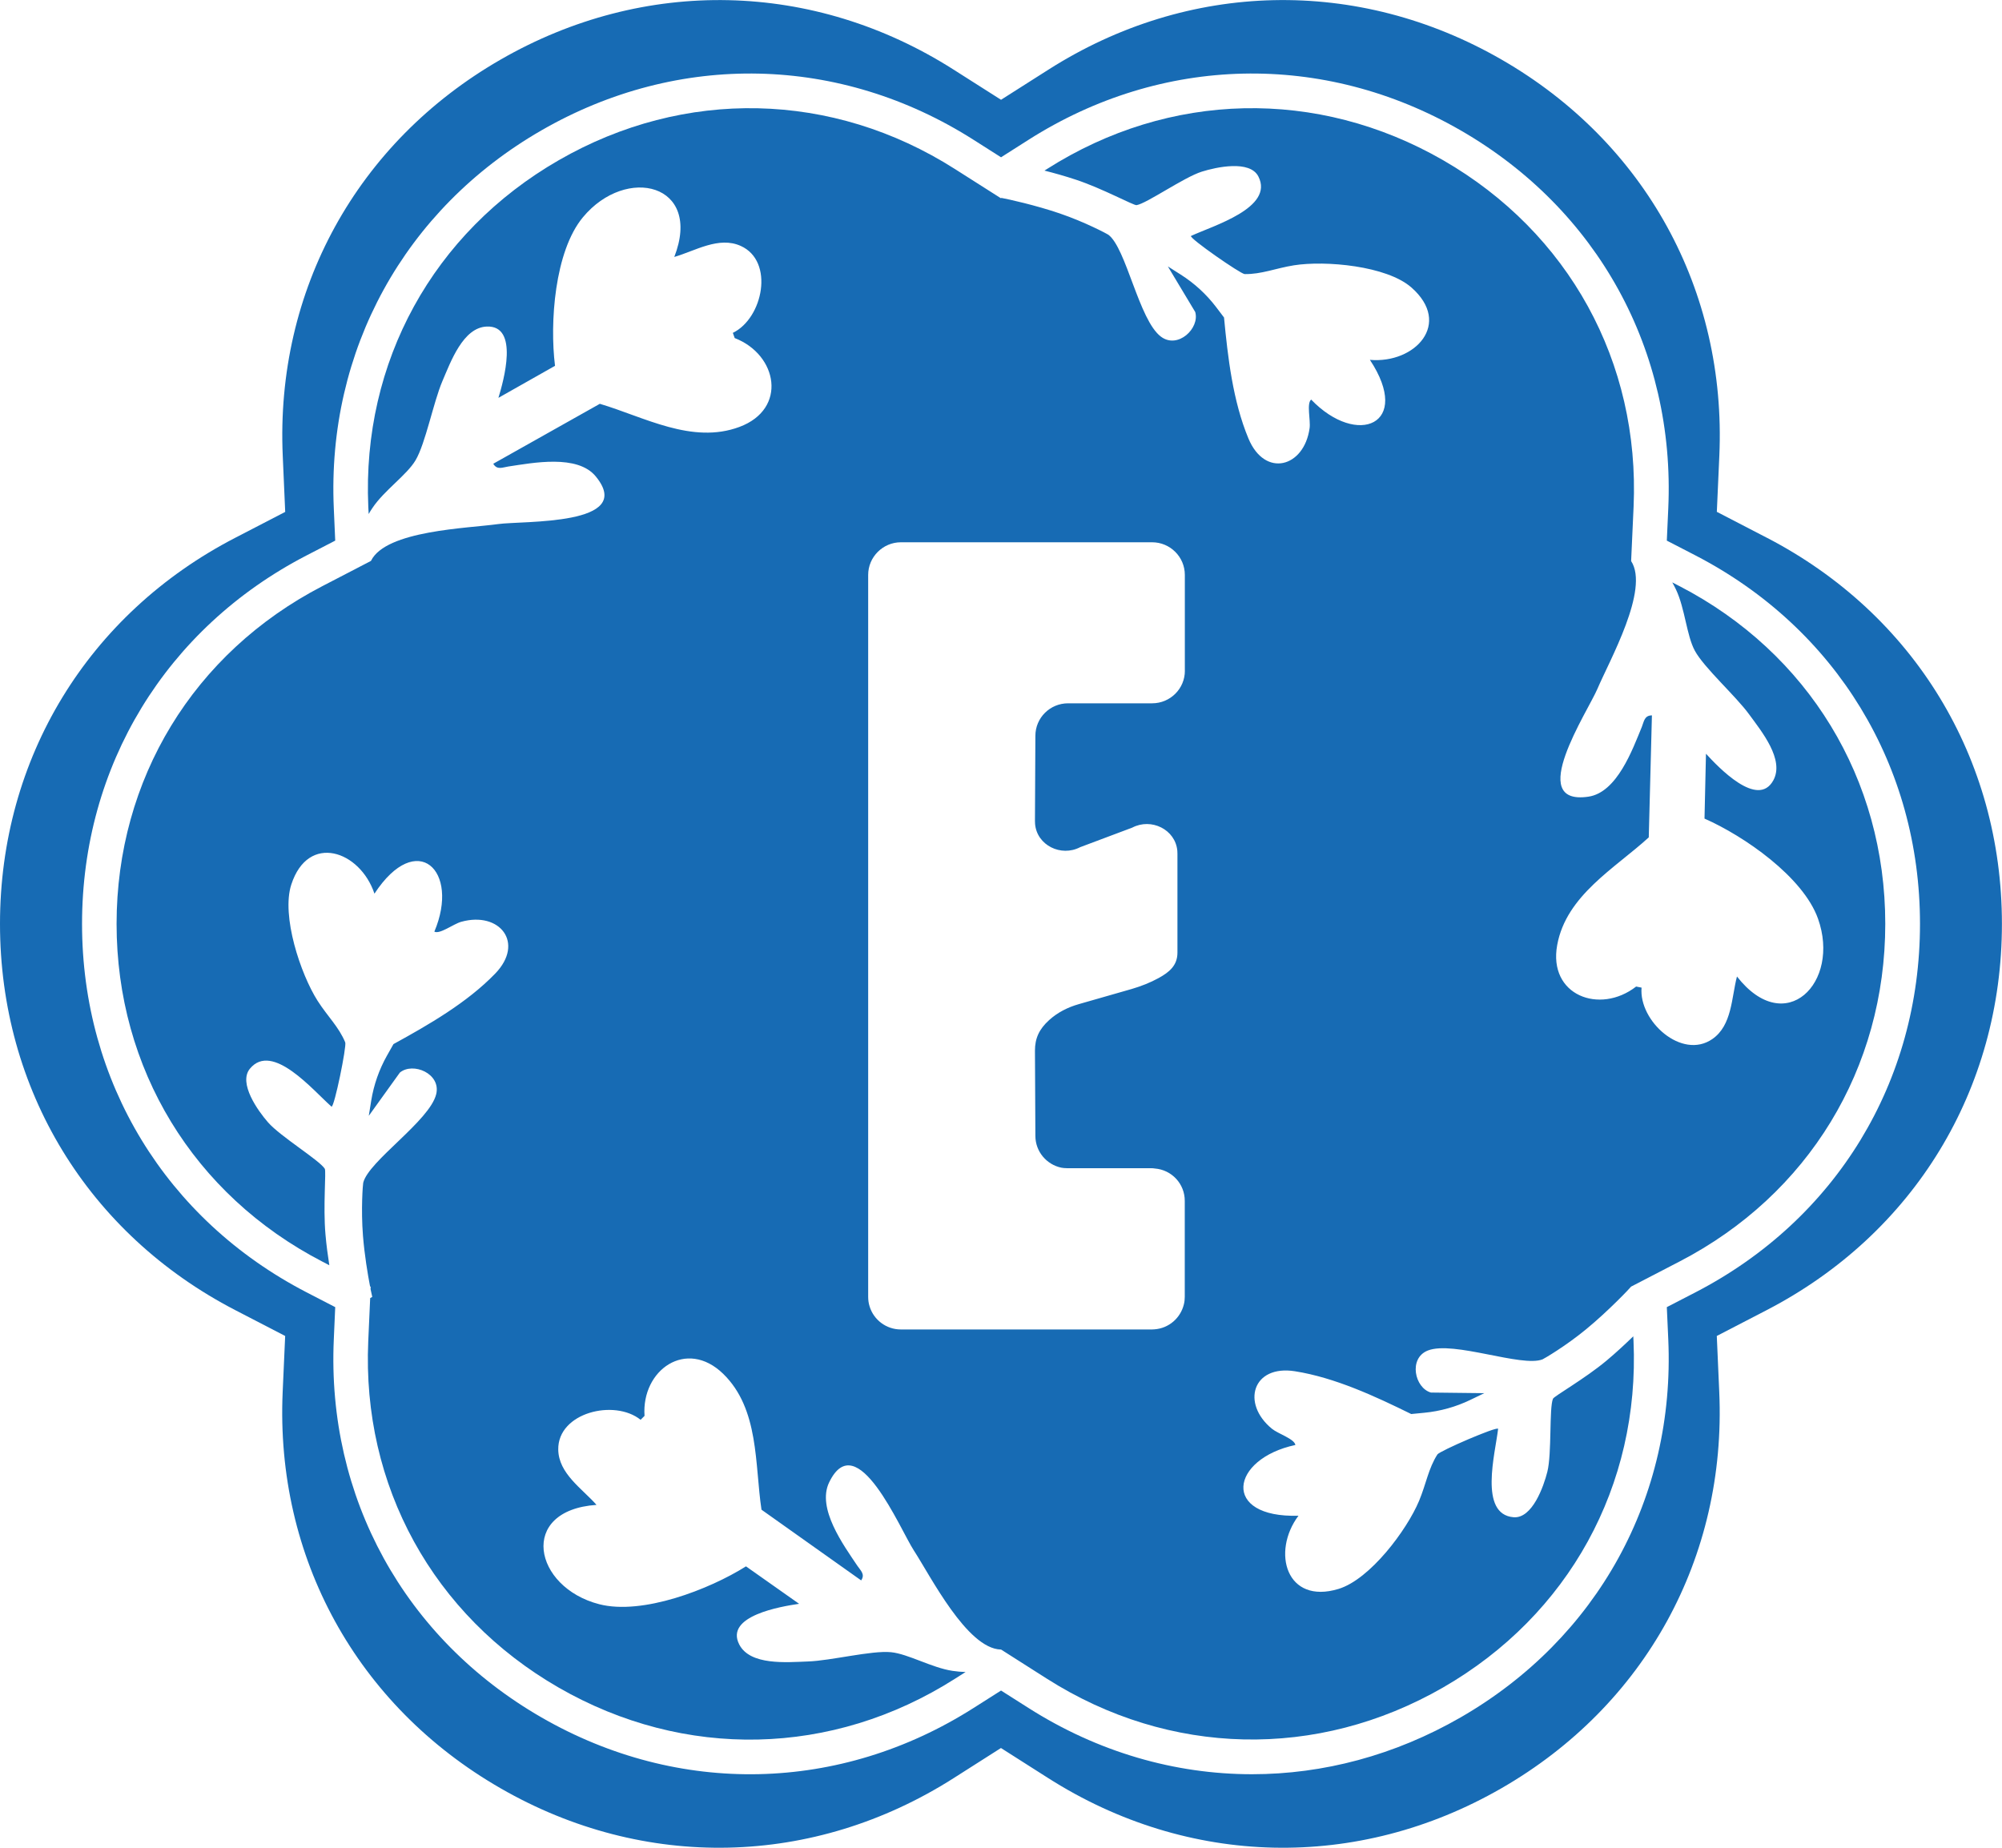 <?xml version="1.0" encoding="utf-8"?>
<svg xmlns="http://www.w3.org/2000/svg" fill="none" height="100%" overflow="visible" preserveAspectRatio="none" style="display: block;" viewBox="0 0 52 48" width="100%">
<g clip-path="url(#clip0_0_20)" id="Secondary.Fill.TrueBlue 1">
<path d="M45.891 13.969L44.593 13.296L44.658 11.839C44.848 7.544 42.734 3.696 39 1.547C35.267 -0.602 30.868 -0.505 27.234 1.808L26.001 2.592L24.768 1.808C21.133 -0.505 16.735 -0.602 13.001 1.549C9.268 3.698 7.153 7.545 7.344 11.841L7.408 13.298L6.111 13.97C2.284 15.95 0 19.702 0 24C0 28.3 2.284 32.05 6.109 34.033L7.407 34.705L7.342 36.163C7.152 40.458 9.266 44.305 13 46.454C16.733 48.604 21.132 48.506 24.766 46.194L25.999 45.409L27.232 46.194C30.867 48.506 35.265 48.604 38.999 46.454C42.732 44.305 44.847 40.458 44.656 36.163L44.592 34.705L45.889 34.033C49.714 32.05 51.998 28.3 51.998 24C51.998 19.7 49.714 15.95 45.889 13.967L45.891 13.969ZM44.043 33.569L43.294 33.956L43.332 34.798C43.513 38.894 41.496 42.565 37.936 44.615C36.227 45.599 34.37 46.09 32.52 46.09C30.515 46.09 28.515 45.515 26.713 44.368L26.001 43.916L25.289 44.368C21.823 46.574 17.627 46.667 14.066 44.615C10.505 42.565 8.487 38.896 8.67 34.798L8.707 33.956L7.958 33.569C4.31 31.677 2.131 28.101 2.131 24C2.131 19.899 4.309 16.322 7.958 14.431L8.707 14.044L8.67 13.202C8.488 9.106 10.505 5.435 14.066 3.385C17.627 1.334 21.823 1.427 25.289 3.633L26.001 4.086L26.713 3.633C30.179 1.427 34.375 1.334 37.936 3.385C41.496 5.435 43.515 9.104 43.332 13.202L43.294 14.044L44.043 14.431C47.693 16.323 49.87 19.899 49.87 24C49.87 28.101 47.693 31.678 44.043 33.569Z" fill="#176BB4" id="Vector"/>
<path d="M43.627 15.228L43.435 15.129C43.47 15.189 43.501 15.249 43.531 15.312C43.766 15.806 43.808 16.509 44.021 16.903C44.263 17.349 45.08 18.074 45.431 18.556C45.754 18.999 46.358 19.733 46.059 20.274C45.653 21.011 44.625 19.923 44.311 19.58L44.273 21.265C45.308 21.721 46.835 22.781 47.221 23.865C47.813 25.528 46.373 26.979 45.116 25.367C44.972 25.917 44.99 26.637 44.476 26.992C43.683 27.541 42.563 26.524 42.638 25.656L42.497 25.628C41.552 26.363 40.206 25.857 40.447 24.548C40.682 23.259 41.948 22.556 42.825 21.753L42.907 18.584C42.708 18.584 42.701 18.746 42.645 18.883C42.402 19.473 42.001 20.588 41.255 20.696C39.612 20.936 41.241 18.486 41.493 17.891C41.806 17.156 42.848 15.312 42.367 14.575L42.431 13.161C42.597 9.405 40.748 6.042 37.484 4.162C34.219 2.282 30.372 2.368 27.195 4.39L27.129 4.432C27.384 4.496 27.662 4.574 27.943 4.667C28.644 4.899 29.446 5.341 29.521 5.329C29.782 5.288 30.75 4.605 31.216 4.459C31.587 4.342 32.463 4.15 32.685 4.584C33.101 5.399 31.509 5.862 30.934 6.13C30.891 6.191 32.223 7.117 32.329 7.12C32.765 7.127 33.13 6.969 33.609 6.892C34.423 6.763 36.015 6.903 36.659 7.467C37.728 8.405 36.757 9.452 35.582 9.348C36.691 11.027 35.252 11.626 34.056 10.38C33.933 10.482 34.044 10.913 34.016 11.12C33.875 12.145 32.855 12.419 32.427 11.391C32.023 10.422 31.891 9.281 31.793 8.248L31.586 7.975C31.334 7.644 31.023 7.359 30.671 7.135L30.334 6.921L31.045 8.105C31.167 8.526 30.595 9.076 30.155 8.746C29.581 8.317 29.254 6.44 28.787 6.097C28.755 6.075 28.186 5.77 27.524 5.544C26.893 5.329 26.189 5.174 26.011 5.141L25.998 5.15L25.975 5.135C25.975 5.135 25.971 5.135 25.969 5.135C25.969 5.135 25.969 5.134 25.969 5.132L24.802 4.39C21.625 2.368 17.778 2.282 14.513 4.162C11.248 6.042 9.4 9.405 9.566 13.161L9.576 13.353C9.607 13.299 9.639 13.245 9.675 13.194C9.979 12.739 10.564 12.342 10.792 11.959C11.052 11.523 11.256 10.452 11.49 9.903C11.707 9.398 12.027 8.505 12.645 8.483C13.488 8.451 13.081 9.891 12.946 10.335L14.416 9.503C14.276 8.384 14.405 6.531 15.14 5.645C16.266 4.285 18.254 4.772 17.514 6.675C18.061 6.516 18.67 6.131 19.241 6.389C20.12 6.786 19.819 8.267 19.035 8.647L19.083 8.782C20.201 9.214 20.458 10.624 19.207 11.09C17.975 11.55 16.723 10.828 15.58 10.49L12.812 12.047C12.912 12.218 13.057 12.14 13.202 12.119C13.835 12.025 15 11.794 15.476 12.378C16.526 13.662 13.581 13.524 12.94 13.614C12.147 13.725 10.024 13.778 9.637 14.568C9.634 14.568 9.631 14.571 9.628 14.571V14.575L8.37 15.228C5.025 16.962 3.028 20.241 3.028 24C3.028 27.759 5.025 31.038 8.37 32.772L8.554 32.868C8.515 32.619 8.478 32.348 8.454 32.068C8.389 31.334 8.476 30.424 8.436 30.361C8.294 30.137 7.282 29.523 6.961 29.155C6.706 28.863 6.181 28.137 6.492 27.761C7.075 27.055 8.135 28.33 8.611 28.748C8.685 28.763 9.008 27.175 8.967 27.078C8.801 26.676 8.509 26.405 8.249 25.998C7.808 25.305 7.302 23.792 7.566 22.979C8.005 21.628 9.353 22.099 9.726 23.215C10.829 21.533 11.954 22.613 11.282 24.202C11.424 24.276 11.777 24.002 11.98 23.946C12.979 23.668 13.636 24.493 12.861 25.293C12.132 26.047 11.133 26.622 10.22 27.123L10.052 27.421C9.847 27.785 9.709 28.18 9.642 28.592L9.579 28.986L10.386 27.863C10.726 27.582 11.459 27.889 11.33 28.423C11.163 29.117 9.566 30.164 9.434 30.727C9.425 30.765 9.373 31.407 9.428 32.104C9.467 32.597 9.553 33.112 9.612 33.417L9.628 33.426L9.625 33.488C9.649 33.606 9.666 33.681 9.669 33.69C9.651 33.7 9.633 33.711 9.615 33.721L9.565 34.84C9.398 38.595 11.247 41.96 14.512 43.84C17.777 45.719 21.623 45.634 24.801 43.612L25.08 43.435C24.966 43.431 24.853 43.422 24.741 43.405C24.199 43.323 23.59 42.965 23.144 42.92C22.638 42.87 21.579 43.142 20.982 43.161C20.432 43.181 19.486 43.269 19.202 42.721C18.816 41.973 20.295 41.731 20.756 41.663L19.376 40.69C18.42 41.292 16.684 41.961 15.566 41.674C13.853 41.234 13.452 39.233 15.494 39.093C15.117 38.667 14.509 38.28 14.5 37.656C14.486 36.694 15.96 36.336 16.639 36.883L16.741 36.781C16.658 35.589 17.829 34.759 18.785 35.689C19.725 36.606 19.602 38.044 19.779 39.218L22.368 41.055C22.479 40.892 22.348 40.795 22.267 40.672C21.913 40.142 21.21 39.186 21.536 38.509C22.255 37.018 23.382 39.734 23.735 40.275C24.17 40.943 25.116 42.826 25.995 42.851H25.998H26.002L27.193 43.609C30.371 45.631 34.217 45.716 37.482 43.837C40.747 41.957 42.596 38.593 42.429 34.837L42.423 34.714C42.217 34.913 41.984 35.132 41.729 35.345C41.163 35.818 40.365 36.269 40.337 36.336C40.235 36.579 40.31 37.759 40.191 38.232C40.097 38.608 39.801 39.453 39.314 39.414C38.401 39.34 38.841 37.745 38.912 37.117C38.882 37.048 37.392 37.693 37.335 37.783C37.101 38.148 37.045 38.542 36.859 38.989C36.542 39.746 35.588 41.025 34.768 41.276C33.408 41.69 33.022 40.317 33.726 39.375C31.711 39.435 31.955 37.898 33.646 37.537C33.624 37.379 33.197 37.247 33.035 37.114C32.235 36.456 32.535 35.447 33.637 35.622C34.677 35.787 35.72 36.273 36.655 36.733L36.995 36.7C37.411 36.66 37.817 36.546 38.192 36.365L38.553 36.191L37.168 36.175C36.745 36.058 36.577 35.283 37.087 35.083C37.754 34.821 39.529 35.528 40.067 35.312C40.103 35.297 40.661 34.973 41.2 34.529C41.782 34.051 42.346 33.453 42.366 33.423L43.626 32.77C46.971 31.036 48.968 27.758 48.968 23.998C48.968 20.239 46.971 16.961 43.626 15.227L43.627 15.228ZM30.776 17.421C30.778 17.89 30.396 18.27 29.927 18.27H27.743C27.274 18.27 26.894 18.646 26.893 19.113C26.89 19.747 26.885 20.62 26.882 21.325C26.882 21.351 26.882 21.378 26.885 21.403C26.932 21.959 27.56 22.267 28.055 22.008L29.408 21.5C29.902 21.24 30.53 21.547 30.58 22.101C30.583 22.126 30.583 22.152 30.583 22.179V24.746C30.583 25.08 30.374 25.253 30.093 25.408C29.872 25.529 29.638 25.62 29.396 25.691L28.021 26.085C27.737 26.166 27.47 26.3 27.252 26.498C26.992 26.732 26.881 26.973 26.882 27.295C26.885 27.999 26.89 28.873 26.893 29.507C26.893 29.916 27.186 30.256 27.57 30.334C27.593 30.338 27.612 30.341 27.635 30.343C27.663 30.346 27.692 30.347 27.72 30.347H29.895C29.93 30.347 29.964 30.349 29.997 30.355C30.434 30.389 30.776 30.754 30.773 31.198V33.688C30.773 33.756 30.766 33.82 30.75 33.883C30.665 34.238 30.359 34.508 29.982 34.533C29.962 34.536 29.945 34.536 29.924 34.536H23.398C23.017 34.536 22.692 34.284 22.587 33.937C22.562 33.859 22.55 33.775 22.55 33.688V14.935C22.55 14.469 22.933 14.087 23.4 14.087H29.925C30.393 14.087 30.775 14.466 30.775 14.935V17.424L30.776 17.421Z" fill="#176BB4" id="Vector_2"/>
</g>
<defs>
<clipPath id="clip0_0_20">
<rect fill="white" height="48" width="52"/>
</clipPath>
</defs>
</svg>